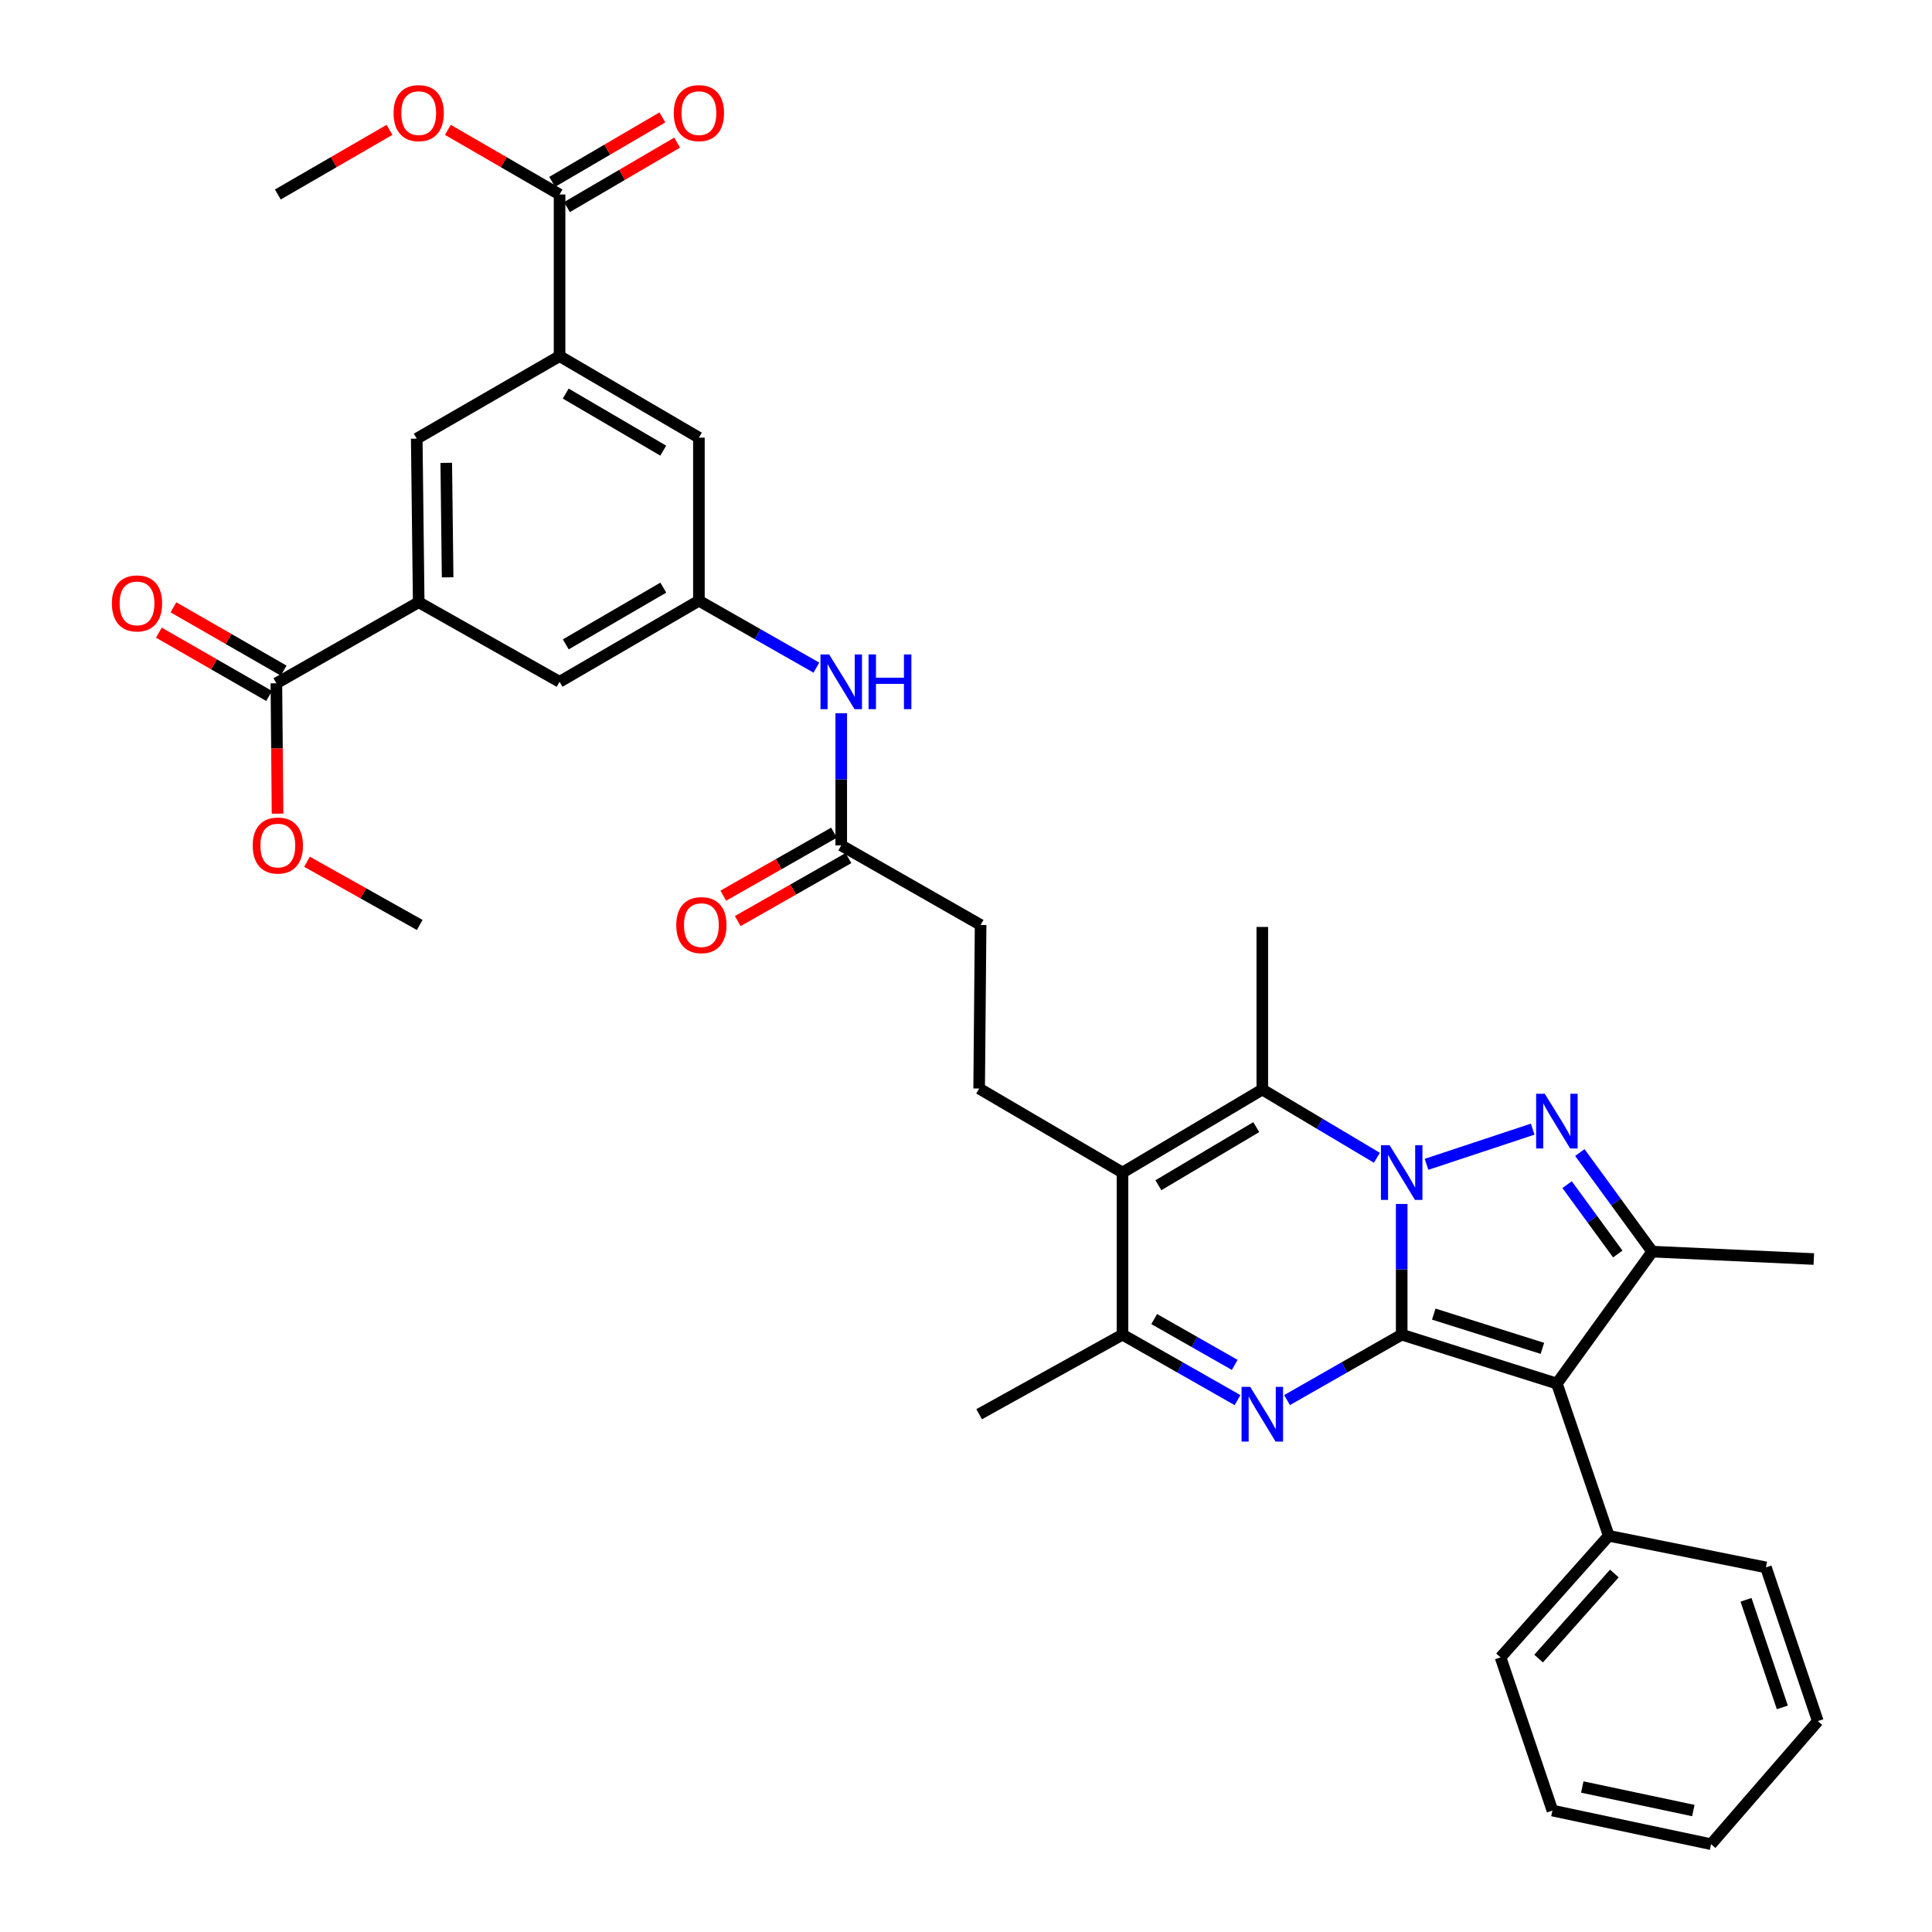 <?xml version='1.0' encoding='iso-8859-1'?>
<svg version='1.1' baseProfile='full'
              xmlns='http://www.w3.org/2000/svg'
                      xmlns:rdkit='http://www.rdkit.org/xml'
                      xmlns:xlink='http://www.w3.org/1999/xlink'
                  xml:space='preserve'
width='1000px' height='1000px' viewBox='0 0 1000 1000'>
<!-- END OF HEADER -->
<rect style='opacity:1.0;fill:#FFFFFF;stroke:none' width='1000' height='1000' x='0' y='0'> </rect>
<path class='bond-0' d='M 725.515,690.809 L 725.515,656.989' style='fill:none;fill-rule:evenodd;stroke:#000000;stroke-width:6px;stroke-linecap:butt;stroke-linejoin:miter;stroke-opacity:1' />
<path class='bond-0' d='M 725.515,656.989 L 725.515,623.169' style='fill:none;fill-rule:evenodd;stroke:#0000FF;stroke-width:6px;stroke-linecap:butt;stroke-linejoin:miter;stroke-opacity:1' />
<path class='bond-2' d='M 725.515,690.809 L 805.841,716.13' style='fill:none;fill-rule:evenodd;stroke:#000000;stroke-width:6px;stroke-linecap:butt;stroke-linejoin:miter;stroke-opacity:1' />
<path class='bond-2' d='M 742.112,680.18 L 798.34,697.905' style='fill:none;fill-rule:evenodd;stroke:#000000;stroke-width:6px;stroke-linecap:butt;stroke-linejoin:miter;stroke-opacity:1' />
<path class='bond-3' d='M 725.515,690.809 L 695.849,707.745' style='fill:none;fill-rule:evenodd;stroke:#000000;stroke-width:6px;stroke-linecap:butt;stroke-linejoin:miter;stroke-opacity:1' />
<path class='bond-3' d='M 695.849,707.745 L 666.183,724.68' style='fill:none;fill-rule:evenodd;stroke:#0000FF;stroke-width:6px;stroke-linecap:butt;stroke-linejoin:miter;stroke-opacity:1' />
<path class='bond-1' d='M 738.37,602.653 L 793.324,584.45' style='fill:none;fill-rule:evenodd;stroke:#0000FF;stroke-width:6px;stroke-linecap:butt;stroke-linejoin:miter;stroke-opacity:1' />
<path class='bond-4' d='M 712.675,599.264 L 683.02,581.603' style='fill:none;fill-rule:evenodd;stroke:#0000FF;stroke-width:6px;stroke-linecap:butt;stroke-linejoin:miter;stroke-opacity:1' />
<path class='bond-4' d='M 683.02,581.603 L 653.366,563.941' style='fill:none;fill-rule:evenodd;stroke:#000000;stroke-width:6px;stroke-linecap:butt;stroke-linejoin:miter;stroke-opacity:1' />
<path class='bond-36' d='M 817.718,596.555 L 836.458,622.197' style='fill:none;fill-rule:evenodd;stroke:#0000FF;stroke-width:6px;stroke-linecap:butt;stroke-linejoin:miter;stroke-opacity:1' />
<path class='bond-36' d='M 836.458,622.197 L 855.198,647.839' style='fill:none;fill-rule:evenodd;stroke:#000000;stroke-width:6px;stroke-linecap:butt;stroke-linejoin:miter;stroke-opacity:1' />
<path class='bond-36' d='M 811.126,613.174 L 824.244,631.123' style='fill:none;fill-rule:evenodd;stroke:#0000FF;stroke-width:6px;stroke-linecap:butt;stroke-linejoin:miter;stroke-opacity:1' />
<path class='bond-36' d='M 824.244,631.123 L 837.362,649.072' style='fill:none;fill-rule:evenodd;stroke:#000000;stroke-width:6px;stroke-linecap:butt;stroke-linejoin:miter;stroke-opacity:1' />
<path class='bond-6' d='M 805.841,716.13 L 855.198,647.839' style='fill:none;fill-rule:evenodd;stroke:#000000;stroke-width:6px;stroke-linecap:butt;stroke-linejoin:miter;stroke-opacity:1' />
<path class='bond-17' d='M 805.841,716.13 L 832.692,794.935' style='fill:none;fill-rule:evenodd;stroke:#000000;stroke-width:6px;stroke-linecap:butt;stroke-linejoin:miter;stroke-opacity:1' />
<path class='bond-7' d='M 640.544,724.7 L 610.771,707.754' style='fill:none;fill-rule:evenodd;stroke:#0000FF;stroke-width:6px;stroke-linecap:butt;stroke-linejoin:miter;stroke-opacity:1' />
<path class='bond-7' d='M 610.771,707.754 L 580.998,690.809' style='fill:none;fill-rule:evenodd;stroke:#000000;stroke-width:6px;stroke-linecap:butt;stroke-linejoin:miter;stroke-opacity:1' />
<path class='bond-7' d='M 639.095,706.469 L 618.254,694.607' style='fill:none;fill-rule:evenodd;stroke:#0000FF;stroke-width:6px;stroke-linecap:butt;stroke-linejoin:miter;stroke-opacity:1' />
<path class='bond-7' d='M 618.254,694.607 L 597.413,682.746' style='fill:none;fill-rule:evenodd;stroke:#000000;stroke-width:6px;stroke-linecap:butt;stroke-linejoin:miter;stroke-opacity:1' />
<path class='bond-24' d='M 653.366,563.941 L 653.366,479.783' style='fill:none;fill-rule:evenodd;stroke:#000000;stroke-width:6px;stroke-linecap:butt;stroke-linejoin:miter;stroke-opacity:1' />
<path class='bond-37' d='M 653.366,563.941 L 580.998,606.911' style='fill:none;fill-rule:evenodd;stroke:#000000;stroke-width:6px;stroke-linecap:butt;stroke-linejoin:miter;stroke-opacity:1' />
<path class='bond-37' d='M 650.234,583.394 L 599.577,613.473' style='fill:none;fill-rule:evenodd;stroke:#000000;stroke-width:6px;stroke-linecap:butt;stroke-linejoin:miter;stroke-opacity:1' />
<path class='bond-5' d='M 580.998,606.911 L 580.998,690.809' style='fill:none;fill-rule:evenodd;stroke:#000000;stroke-width:6px;stroke-linecap:butt;stroke-linejoin:miter;stroke-opacity:1' />
<path class='bond-12' d='M 580.998,606.911 L 506.807,563.42' style='fill:none;fill-rule:evenodd;stroke:#000000;stroke-width:6px;stroke-linecap:butt;stroke-linejoin:miter;stroke-opacity:1' />
<path class='bond-27' d='M 855.198,647.839 L 938.835,651.671' style='fill:none;fill-rule:evenodd;stroke:#000000;stroke-width:6px;stroke-linecap:butt;stroke-linejoin:miter;stroke-opacity:1' />
<path class='bond-28' d='M 580.998,690.809 L 506.807,731.997' style='fill:none;fill-rule:evenodd;stroke:#000000;stroke-width:6px;stroke-linecap:butt;stroke-linejoin:miter;stroke-opacity:1' />
<path class='bond-8' d='M 289.629,184.329 L 361.753,226.526' style='fill:none;fill-rule:evenodd;stroke:#000000;stroke-width:6px;stroke-linecap:butt;stroke-linejoin:miter;stroke-opacity:1' />
<path class='bond-8' d='M 292.809,203.716 L 343.295,233.254' style='fill:none;fill-rule:evenodd;stroke:#000000;stroke-width:6px;stroke-linecap:butt;stroke-linejoin:miter;stroke-opacity:1' />
<path class='bond-10' d='M 289.629,184.329 L 289.629,100.667' style='fill:none;fill-rule:evenodd;stroke:#000000;stroke-width:6px;stroke-linecap:butt;stroke-linejoin:miter;stroke-opacity:1' />
<path class='bond-14' d='M 289.629,184.329 L 215.707,227.047' style='fill:none;fill-rule:evenodd;stroke:#000000;stroke-width:6px;stroke-linecap:butt;stroke-linejoin:miter;stroke-opacity:1' />
<path class='bond-9' d='M 216.716,311.71 L 289.629,352.898' style='fill:none;fill-rule:evenodd;stroke:#000000;stroke-width:6px;stroke-linecap:butt;stroke-linejoin:miter;stroke-opacity:1' />
<path class='bond-11' d='M 216.716,311.71 L 143.054,353.671' style='fill:none;fill-rule:evenodd;stroke:#000000;stroke-width:6px;stroke-linecap:butt;stroke-linejoin:miter;stroke-opacity:1' />
<path class='bond-39' d='M 216.716,311.71 L 215.707,227.047' style='fill:none;fill-rule:evenodd;stroke:#000000;stroke-width:6px;stroke-linecap:butt;stroke-linejoin:miter;stroke-opacity:1' />
<path class='bond-39' d='M 231.69,298.83 L 230.985,239.567' style='fill:none;fill-rule:evenodd;stroke:#000000;stroke-width:6px;stroke-linecap:butt;stroke-linejoin:miter;stroke-opacity:1' />
<path class='bond-20' d='M 293.449,107.195 L 321.966,90.511' style='fill:none;fill-rule:evenodd;stroke:#000000;stroke-width:6px;stroke-linecap:butt;stroke-linejoin:miter;stroke-opacity:1' />
<path class='bond-20' d='M 321.966,90.511 L 350.483,73.826' style='fill:none;fill-rule:evenodd;stroke:#FF0000;stroke-width:6px;stroke-linecap:butt;stroke-linejoin:miter;stroke-opacity:1' />
<path class='bond-20' d='M 285.81,94.138 L 314.327,77.454' style='fill:none;fill-rule:evenodd;stroke:#000000;stroke-width:6px;stroke-linecap:butt;stroke-linejoin:miter;stroke-opacity:1' />
<path class='bond-20' d='M 314.327,77.454 L 342.844,60.77' style='fill:none;fill-rule:evenodd;stroke:#FF0000;stroke-width:6px;stroke-linecap:butt;stroke-linejoin:miter;stroke-opacity:1' />
<path class='bond-25' d='M 289.629,100.667 L 260.725,83.94' style='fill:none;fill-rule:evenodd;stroke:#000000;stroke-width:6px;stroke-linecap:butt;stroke-linejoin:miter;stroke-opacity:1' />
<path class='bond-25' d='M 260.725,83.94 L 231.822,67.212' style='fill:none;fill-rule:evenodd;stroke:#FF0000;stroke-width:6px;stroke-linecap:butt;stroke-linejoin:miter;stroke-opacity:1' />
<path class='bond-21' d='M 146.821,347.113 L 118.295,330.727' style='fill:none;fill-rule:evenodd;stroke:#000000;stroke-width:6px;stroke-linecap:butt;stroke-linejoin:miter;stroke-opacity:1' />
<path class='bond-21' d='M 118.295,330.727 L 89.769,314.342' style='fill:none;fill-rule:evenodd;stroke:#FF0000;stroke-width:6px;stroke-linecap:butt;stroke-linejoin:miter;stroke-opacity:1' />
<path class='bond-21' d='M 139.287,360.23 L 110.76,343.845' style='fill:none;fill-rule:evenodd;stroke:#000000;stroke-width:6px;stroke-linecap:butt;stroke-linejoin:miter;stroke-opacity:1' />
<path class='bond-21' d='M 110.76,343.845 L 82.234,327.46' style='fill:none;fill-rule:evenodd;stroke:#FF0000;stroke-width:6px;stroke-linecap:butt;stroke-linejoin:miter;stroke-opacity:1' />
<path class='bond-26' d='M 143.054,353.671 L 143.358,387.412' style='fill:none;fill-rule:evenodd;stroke:#000000;stroke-width:6px;stroke-linecap:butt;stroke-linejoin:miter;stroke-opacity:1' />
<path class='bond-26' d='M 143.358,387.412 L 143.662,421.152' style='fill:none;fill-rule:evenodd;stroke:#FF0000;stroke-width:6px;stroke-linecap:butt;stroke-linejoin:miter;stroke-opacity:1' />
<path class='bond-23' d='M 506.807,563.42 L 507.563,478.758' style='fill:none;fill-rule:evenodd;stroke:#000000;stroke-width:6px;stroke-linecap:butt;stroke-linejoin:miter;stroke-opacity:1' />
<path class='bond-13' d='M 361.753,310.937 L 392.158,328.255' style='fill:none;fill-rule:evenodd;stroke:#000000;stroke-width:6px;stroke-linecap:butt;stroke-linejoin:miter;stroke-opacity:1' />
<path class='bond-13' d='M 392.158,328.255 L 422.563,345.574' style='fill:none;fill-rule:evenodd;stroke:#0000FF;stroke-width:6px;stroke-linecap:butt;stroke-linejoin:miter;stroke-opacity:1' />
<path class='bond-18' d='M 361.753,310.937 L 289.629,352.898' style='fill:none;fill-rule:evenodd;stroke:#000000;stroke-width:6px;stroke-linecap:butt;stroke-linejoin:miter;stroke-opacity:1' />
<path class='bond-18' d='M 343.327,304.156 L 292.841,333.529' style='fill:none;fill-rule:evenodd;stroke:#000000;stroke-width:6px;stroke-linecap:butt;stroke-linejoin:miter;stroke-opacity:1' />
<path class='bond-19' d='M 361.753,310.937 L 361.753,226.526' style='fill:none;fill-rule:evenodd;stroke:#000000;stroke-width:6px;stroke-linecap:butt;stroke-linejoin:miter;stroke-opacity:1' />
<path class='bond-15' d='M 435.423,437.569 L 507.563,478.758' style='fill:none;fill-rule:evenodd;stroke:#000000;stroke-width:6px;stroke-linecap:butt;stroke-linejoin:miter;stroke-opacity:1' />
<path class='bond-16' d='M 435.423,437.569 L 435.423,403.372' style='fill:none;fill-rule:evenodd;stroke:#000000;stroke-width:6px;stroke-linecap:butt;stroke-linejoin:miter;stroke-opacity:1' />
<path class='bond-16' d='M 435.423,403.372 L 435.423,369.175' style='fill:none;fill-rule:evenodd;stroke:#0000FF;stroke-width:6px;stroke-linecap:butt;stroke-linejoin:miter;stroke-opacity:1' />
<path class='bond-22' d='M 431.682,430.995 L 403.031,447.298' style='fill:none;fill-rule:evenodd;stroke:#000000;stroke-width:6px;stroke-linecap:butt;stroke-linejoin:miter;stroke-opacity:1' />
<path class='bond-22' d='M 403.031,447.298 L 374.38,463.602' style='fill:none;fill-rule:evenodd;stroke:#FF0000;stroke-width:6px;stroke-linecap:butt;stroke-linejoin:miter;stroke-opacity:1' />
<path class='bond-22' d='M 439.164,444.143 L 410.513,460.446' style='fill:none;fill-rule:evenodd;stroke:#000000;stroke-width:6px;stroke-linecap:butt;stroke-linejoin:miter;stroke-opacity:1' />
<path class='bond-22' d='M 410.513,460.446 L 381.862,476.749' style='fill:none;fill-rule:evenodd;stroke:#FF0000;stroke-width:6px;stroke-linecap:butt;stroke-linejoin:miter;stroke-opacity:1' />
<path class='bond-29' d='M 832.692,794.935 L 776.679,857.857' style='fill:none;fill-rule:evenodd;stroke:#000000;stroke-width:6px;stroke-linecap:butt;stroke-linejoin:miter;stroke-opacity:1' />
<path class='bond-29' d='M 835.589,814.432 L 796.379,858.477' style='fill:none;fill-rule:evenodd;stroke:#000000;stroke-width:6px;stroke-linecap:butt;stroke-linejoin:miter;stroke-opacity:1' />
<path class='bond-30' d='M 832.692,794.935 L 914.043,811.281' style='fill:none;fill-rule:evenodd;stroke:#000000;stroke-width:6px;stroke-linecap:butt;stroke-linejoin:miter;stroke-opacity:1' />
<path class='bond-32' d='M 201.61,67.213 L 172.71,83.94' style='fill:none;fill-rule:evenodd;stroke:#FF0000;stroke-width:6px;stroke-linecap:butt;stroke-linejoin:miter;stroke-opacity:1' />
<path class='bond-32' d='M 172.71,83.94 L 143.81,100.667' style='fill:none;fill-rule:evenodd;stroke:#000000;stroke-width:6px;stroke-linecap:butt;stroke-linejoin:miter;stroke-opacity:1' />
<path class='bond-31' d='M 158.915,446.041 L 188.08,462.399' style='fill:none;fill-rule:evenodd;stroke:#FF0000;stroke-width:6px;stroke-linecap:butt;stroke-linejoin:miter;stroke-opacity:1' />
<path class='bond-31' d='M 188.08,462.399 L 217.245,478.758' style='fill:none;fill-rule:evenodd;stroke:#000000;stroke-width:6px;stroke-linecap:butt;stroke-linejoin:miter;stroke-opacity:1' />
<path class='bond-34' d='M 776.679,857.857 L 803.53,937.141' style='fill:none;fill-rule:evenodd;stroke:#000000;stroke-width:6px;stroke-linecap:butt;stroke-linejoin:miter;stroke-opacity:1' />
<path class='bond-33' d='M 914.043,811.281 L 940.894,890.851' style='fill:none;fill-rule:evenodd;stroke:#000000;stroke-width:6px;stroke-linecap:butt;stroke-linejoin:miter;stroke-opacity:1' />
<path class='bond-33' d='M 903.737,828.054 L 922.533,883.752' style='fill:none;fill-rule:evenodd;stroke:#000000;stroke-width:6px;stroke-linecap:butt;stroke-linejoin:miter;stroke-opacity:1' />
<path class='bond-35' d='M 940.894,890.851 L 885.646,954.545' style='fill:none;fill-rule:evenodd;stroke:#000000;stroke-width:6px;stroke-linecap:butt;stroke-linejoin:miter;stroke-opacity:1' />
<path class='bond-38' d='M 803.53,937.141 L 885.646,954.545' style='fill:none;fill-rule:evenodd;stroke:#000000;stroke-width:6px;stroke-linecap:butt;stroke-linejoin:miter;stroke-opacity:1' />
<path class='bond-38' d='M 818.984,924.953 L 876.465,937.136' style='fill:none;fill-rule:evenodd;stroke:#000000;stroke-width:6px;stroke-linecap:butt;stroke-linejoin:miter;stroke-opacity:1' />
<path  class='atom-1' d='M 719.255 592.751
L 728.535 607.751
Q 729.455 609.231, 730.935 611.911
Q 732.415 614.591, 732.495 614.751
L 732.495 592.751
L 736.255 592.751
L 736.255 621.071
L 732.375 621.071
L 722.415 604.671
Q 721.255 602.751, 720.015 600.551
Q 718.815 598.351, 718.455 597.671
L 718.455 621.071
L 714.775 621.071
L 714.775 592.751
L 719.255 592.751
' fill='#0000FF'/>
<path  class='atom-2' d='M 799.581 566.144
L 808.861 581.144
Q 809.781 582.624, 811.261 585.304
Q 812.741 587.984, 812.821 588.144
L 812.821 566.144
L 816.581 566.144
L 816.581 594.464
L 812.701 594.464
L 802.741 578.064
Q 801.581 576.144, 800.341 573.944
Q 799.141 571.744, 798.781 571.064
L 798.781 594.464
L 795.101 594.464
L 795.101 566.144
L 799.581 566.144
' fill='#0000FF'/>
<path  class='atom-4' d='M 647.106 717.837
L 656.386 732.837
Q 657.306 734.317, 658.786 736.997
Q 660.266 739.677, 660.346 739.837
L 660.346 717.837
L 664.106 717.837
L 664.106 746.157
L 660.226 746.157
L 650.266 729.757
Q 649.106 727.837, 647.866 725.637
Q 646.666 723.437, 646.306 722.757
L 646.306 746.157
L 642.626 746.157
L 642.626 717.837
L 647.106 717.837
' fill='#0000FF'/>
<path  class='atom-17' d='M 429.163 338.738
L 438.443 353.738
Q 439.363 355.218, 440.843 357.898
Q 442.323 360.578, 442.403 360.738
L 442.403 338.738
L 446.163 338.738
L 446.163 367.058
L 442.283 367.058
L 432.323 350.658
Q 431.163 348.738, 429.923 346.538
Q 428.723 344.338, 428.363 343.658
L 428.363 367.058
L 424.683 367.058
L 424.683 338.738
L 429.163 338.738
' fill='#0000FF'/>
<path  class='atom-17' d='M 449.563 338.738
L 453.403 338.738
L 453.403 350.778
L 467.883 350.778
L 467.883 338.738
L 471.723 338.738
L 471.723 367.058
L 467.883 367.058
L 467.883 353.978
L 453.403 353.978
L 453.403 367.058
L 449.563 367.058
L 449.563 338.738
' fill='#0000FF'/>
<path  class='atom-21' d='M 348.753 58.55
Q 348.753 51.75, 352.113 47.95
Q 355.473 44.15, 361.753 44.15
Q 368.033 44.15, 371.393 47.95
Q 374.753 51.75, 374.753 58.55
Q 374.753 65.43, 371.353 69.35
Q 367.953 73.23, 361.753 73.23
Q 355.513 73.23, 352.113 69.35
Q 348.753 65.47, 348.753 58.55
M 361.753 70.03
Q 366.073 70.03, 368.393 67.15
Q 370.753 64.23, 370.753 58.55
Q 370.753 52.99, 368.393 50.19
Q 366.073 47.35, 361.753 47.35
Q 357.433 47.35, 355.073 50.15
Q 352.753 52.95, 352.753 58.55
Q 352.753 64.27, 355.073 67.15
Q 357.433 70.03, 361.753 70.03
' fill='#FF0000'/>
<path  class='atom-22' d='M 57.922 312.319
Q 57.922 305.519, 61.282 301.719
Q 64.642 297.919, 70.922 297.919
Q 77.202 297.919, 80.562 301.719
Q 83.922 305.519, 83.922 312.319
Q 83.922 319.199, 80.522 323.119
Q 77.122 326.999, 70.922 326.999
Q 64.682 326.999, 61.282 323.119
Q 57.922 319.239, 57.922 312.319
M 70.922 323.799
Q 75.242 323.799, 77.562 320.919
Q 79.922 317.999, 79.922 312.319
Q 79.922 306.759, 77.562 303.959
Q 75.242 301.119, 70.922 301.119
Q 66.602 301.119, 64.242 303.919
Q 61.922 306.719, 61.922 312.319
Q 61.922 318.039, 64.242 320.919
Q 66.602 323.799, 70.922 323.799
' fill='#FF0000'/>
<path  class='atom-23' d='M 350.039 478.838
Q 350.039 472.038, 353.399 468.238
Q 356.759 464.438, 363.039 464.438
Q 369.319 464.438, 372.679 468.238
Q 376.039 472.038, 376.039 478.838
Q 376.039 485.718, 372.639 489.638
Q 369.239 493.518, 363.039 493.518
Q 356.799 493.518, 353.399 489.638
Q 350.039 485.758, 350.039 478.838
M 363.039 490.318
Q 367.359 490.318, 369.679 487.438
Q 372.039 484.518, 372.039 478.838
Q 372.039 473.278, 369.679 470.478
Q 367.359 467.638, 363.039 467.638
Q 358.719 467.638, 356.359 470.438
Q 354.039 473.238, 354.039 478.838
Q 354.039 484.558, 356.359 487.438
Q 358.719 490.318, 363.039 490.318
' fill='#FF0000'/>
<path  class='atom-26' d='M 203.716 58.55
Q 203.716 51.75, 207.076 47.95
Q 210.436 44.15, 216.716 44.15
Q 222.996 44.15, 226.356 47.95
Q 229.716 51.75, 229.716 58.55
Q 229.716 65.43, 226.316 69.35
Q 222.916 73.23, 216.716 73.23
Q 210.476 73.23, 207.076 69.35
Q 203.716 65.47, 203.716 58.55
M 216.716 70.03
Q 221.036 70.03, 223.356 67.15
Q 225.716 64.23, 225.716 58.55
Q 225.716 52.99, 223.356 50.19
Q 221.036 47.35, 216.716 47.35
Q 212.396 47.35, 210.036 50.15
Q 207.716 52.95, 207.716 58.55
Q 207.716 64.27, 210.036 67.15
Q 212.396 70.03, 216.716 70.03
' fill='#FF0000'/>
<path  class='atom-27' d='M 130.81 437.649
Q 130.81 430.849, 134.17 427.049
Q 137.53 423.249, 143.81 423.249
Q 150.09 423.249, 153.45 427.049
Q 156.81 430.849, 156.81 437.649
Q 156.81 444.529, 153.41 448.449
Q 150.01 452.329, 143.81 452.329
Q 137.57 452.329, 134.17 448.449
Q 130.81 444.569, 130.81 437.649
M 143.81 449.129
Q 148.13 449.129, 150.45 446.249
Q 152.81 443.329, 152.81 437.649
Q 152.81 432.089, 150.45 429.289
Q 148.13 426.449, 143.81 426.449
Q 139.49 426.449, 137.13 429.249
Q 134.81 432.049, 134.81 437.649
Q 134.81 443.369, 137.13 446.249
Q 139.49 449.129, 143.81 449.129
' fill='#FF0000'/>
</svg>
